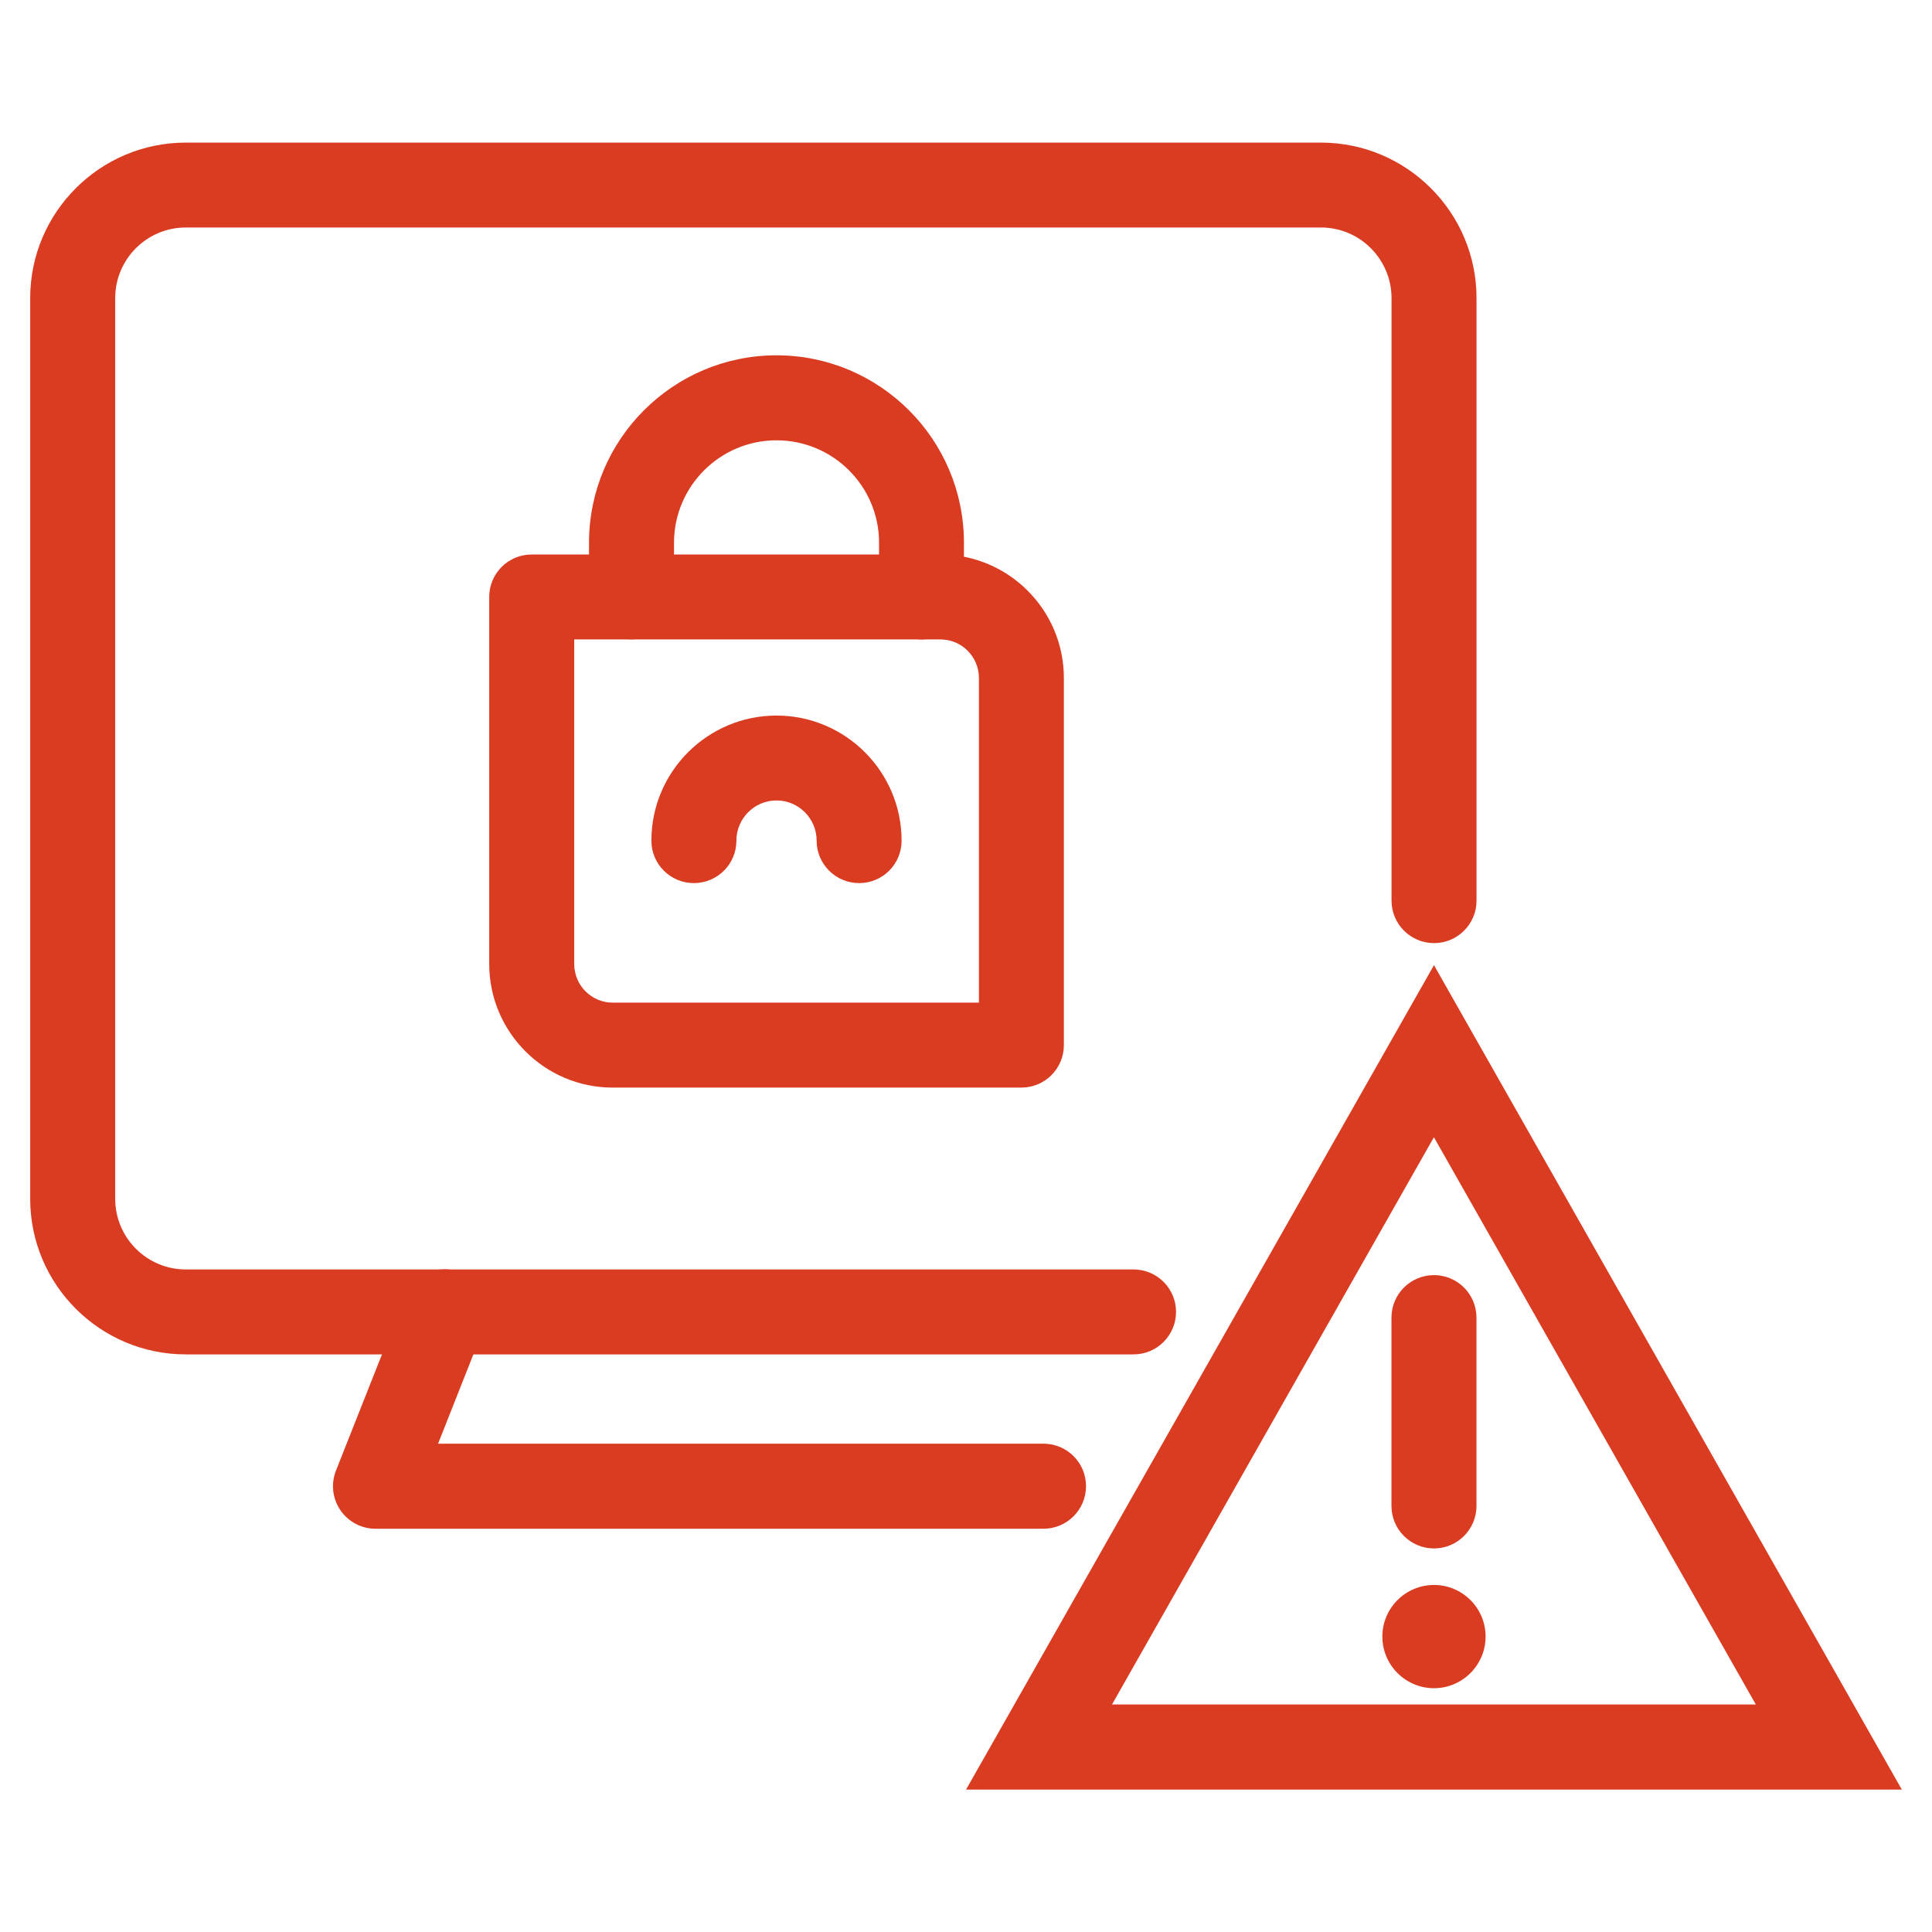 <?xml version="1.0" encoding="utf-8"?>
<!-- Generator: Adobe Illustrator 16.0.0, SVG Export Plug-In . SVG Version: 6.00 Build 0)  -->
<!DOCTYPE svg PUBLIC "-//W3C//DTD SVG 1.1//EN" "http://www.w3.org/Graphics/SVG/1.1/DTD/svg11.dtd">
<svg version="1.1" id="Calque_1" xmlns="http://www.w3.org/2000/svg" xmlns:xlink="http://www.w3.org/1999/xlink" x="0px" y="0px"
	 width="32px" height="32px" viewBox="0 0 32 32" enable-background="new 0 0 32 32" xml:space="preserve">
<g>
	<g>
		<g>
			<path fill="#DA3C22" d="M31.5,29.641H16.001l7.75-13.655L31.5,29.641z M18.418,28.232h10.664l-5.332-9.396L18.418,28.232z"/>
			<path fill="#DA3C22" d="M23.751,25.647c-0.388,0-0.704-0.315-0.704-0.704v-3.119c0-0.389,0.315-0.704,0.704-0.704
				c0.389,0,0.704,0.315,0.704,0.704v3.119C24.455,25.332,24.14,25.647,23.751,25.647z"/>
			<path fill="#DA3C22" d="M23.751,27.962c-0.471,0-0.855-0.384-0.855-0.856c0-0.471,0.384-0.854,0.855-0.854
				c0.472,0,0.855,0.383,0.855,0.854C24.606,27.578,24.223,27.962,23.751,27.962z"/>
		</g>
		<g>
			<g>
				<path fill="#DA3C22" d="M15.264,10.591c-0.389,0-0.704-0.315-0.704-0.704V8.989c0-0.936-0.762-1.696-1.698-1.696
					s-1.698,0.761-1.698,1.696v0.897c0,0.389-0.315,0.704-0.704,0.704s-0.704-0.315-0.704-0.704V8.989
					c0-1.712,1.393-3.104,3.105-3.104c1.712,0,3.105,1.393,3.105,3.104v0.897C15.968,10.275,15.653,10.591,15.264,10.591z"/>
				<path fill="#DA3C22" d="M16.917,18.014h-6.769c-1.127,0-2.045-0.918-2.045-2.047v-6.08c0-0.389,0.315-0.703,0.704-0.703h6.77
					c1.127,0,2.044,0.918,2.044,2.045v6.082C17.621,17.699,17.306,18.014,16.917,18.014z M9.511,10.591v5.376
					c0,0.354,0.286,0.64,0.638,0.64h6.065v-5.378c0-0.352-0.286-0.638-0.637-0.638H9.511z"/>
				<path fill="#DA3C22" d="M14.23,14.627c-0.388,0-0.704-0.314-0.704-0.703c0-0.367-0.298-0.666-0.665-0.666
					c-0.366,0-0.664,0.299-0.664,0.666c0,0.389-0.315,0.703-0.704,0.703c-0.389,0-0.704-0.314-0.704-0.703
					c0-1.143,0.93-2.072,2.072-2.072c1.143,0,2.072,0.93,2.072,2.072C14.934,14.313,14.619,14.627,14.23,14.627z"/>
			</g>
			<g>
				<g>
					<g>
						<g>
							<g>
								<path fill="#DA3C22" d="M18.775,22.433H3.077c-1.421,0-2.577-1.155-2.577-2.577V4.938c0-1.421,1.156-2.576,2.577-2.576
									h18.802c1.42,0,2.577,1.155,2.577,2.576v9.979c0,0.389-0.315,0.704-0.704,0.704c-0.388,0-0.704-0.315-0.704-0.704V4.938
									c0-0.645-0.524-1.17-1.169-1.17H3.077c-0.645,0-1.169,0.525-1.169,1.17v14.918c0,0.646,0.525,1.17,1.169,1.17h15.698
									c0.389,0,0.704,0.315,0.704,0.703C19.479,22.117,19.164,22.433,18.775,22.433z"/>
								<path fill="#DA3C22" d="M17.283,25.321H6.219c-0.233,0-0.451-0.116-0.582-0.309c-0.131-0.193-0.158-0.438-0.072-0.655
									l1.143-2.888c0.143-0.361,0.554-0.54,0.913-0.396c0.362,0.144,0.539,0.552,0.396,0.914l-0.761,1.925h10.028
									c0.389,0,0.704,0.315,0.704,0.704S17.672,25.321,17.283,25.321z"/>
							</g>
						</g>
					</g>
				</g>
			</g>
		</g>
	</g>
</g>
</svg>
